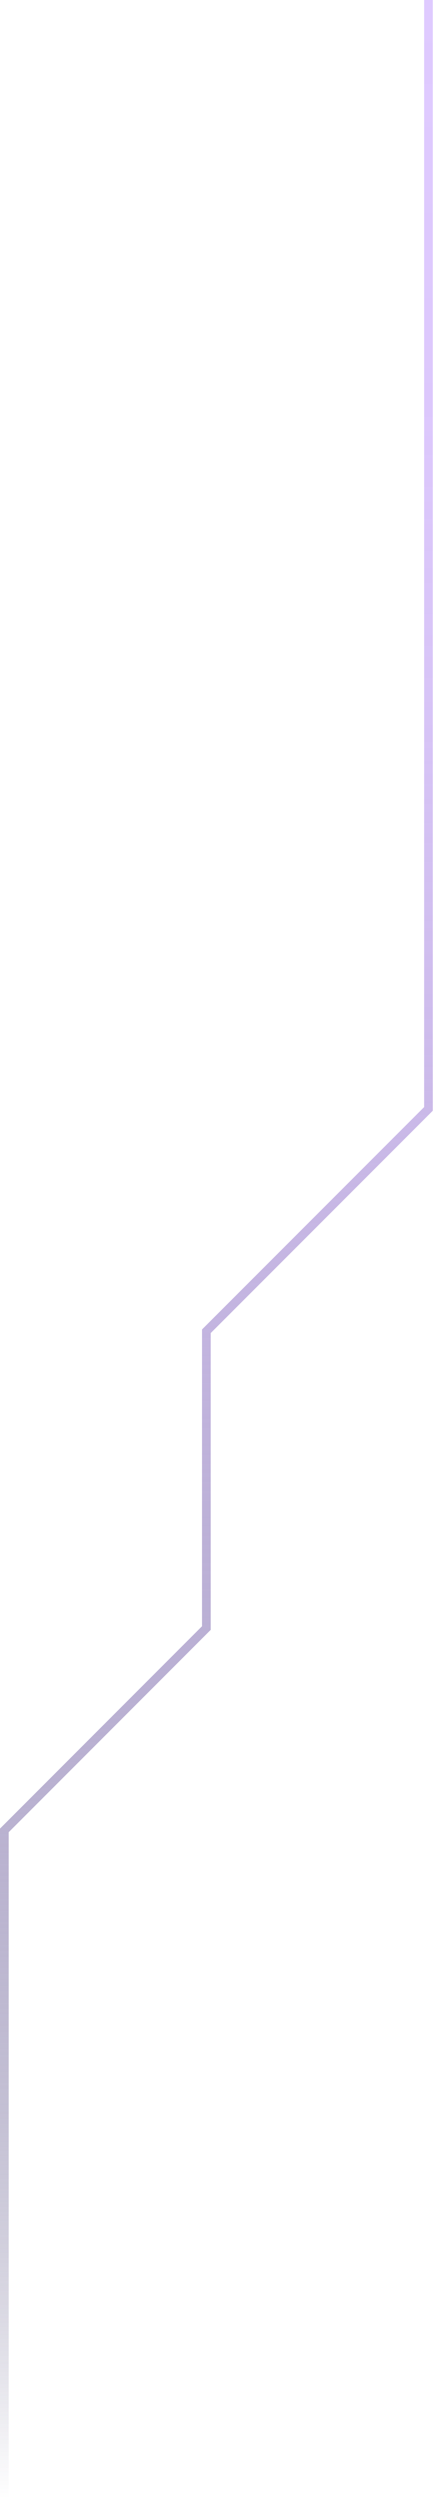 <svg xmlns="http://www.w3.org/2000/svg" width="50" height="287" viewBox="0 0 50 287" fill="none"><g clip-path="url(#clip0_64_1082)"><path d="M0.5 286.89V210.13L23.72 186.9V152.83L49.25 127.3V0" stroke="url(#paint0_linear_64_1082)" stroke-miterlimit="10"></path></g><defs><linearGradient id="paint0_linear_64_1082" x1="24.88" y1="286.89" x2="24.88" y2="0" gradientUnits="userSpaceOnUse"><stop stop-color="#0D0843" stop-opacity="0"></stop><stop offset="0.07" stop-color="#312963" stop-opacity="0.17"></stop><stop offset="0.16" stop-color="#594E87" stop-opacity="0.36"></stop><stop offset="0.26" stop-color="#7D6FA7" stop-opacity="0.53"></stop><stop offset="0.36" stop-color="#9B8BC2" stop-opacity="0.68"></stop><stop offset="0.47" stop-color="#B4A2D8" stop-opacity="0.8"></stop><stop offset="0.58" stop-color="#C7B3E9" stop-opacity="0.89"></stop><stop offset="0.7" stop-color="#D4C0F5" stop-opacity="0.95"></stop><stop offset="0.83" stop-color="#DCC7FC" stop-opacity="0.99"></stop><stop offset="1" stop-color="#DFCAFF"></stop></linearGradient><clipPath id="clip0_64_1082"><rect width="49.75" height="286.89" fill="white"></rect></clipPath></defs></svg>